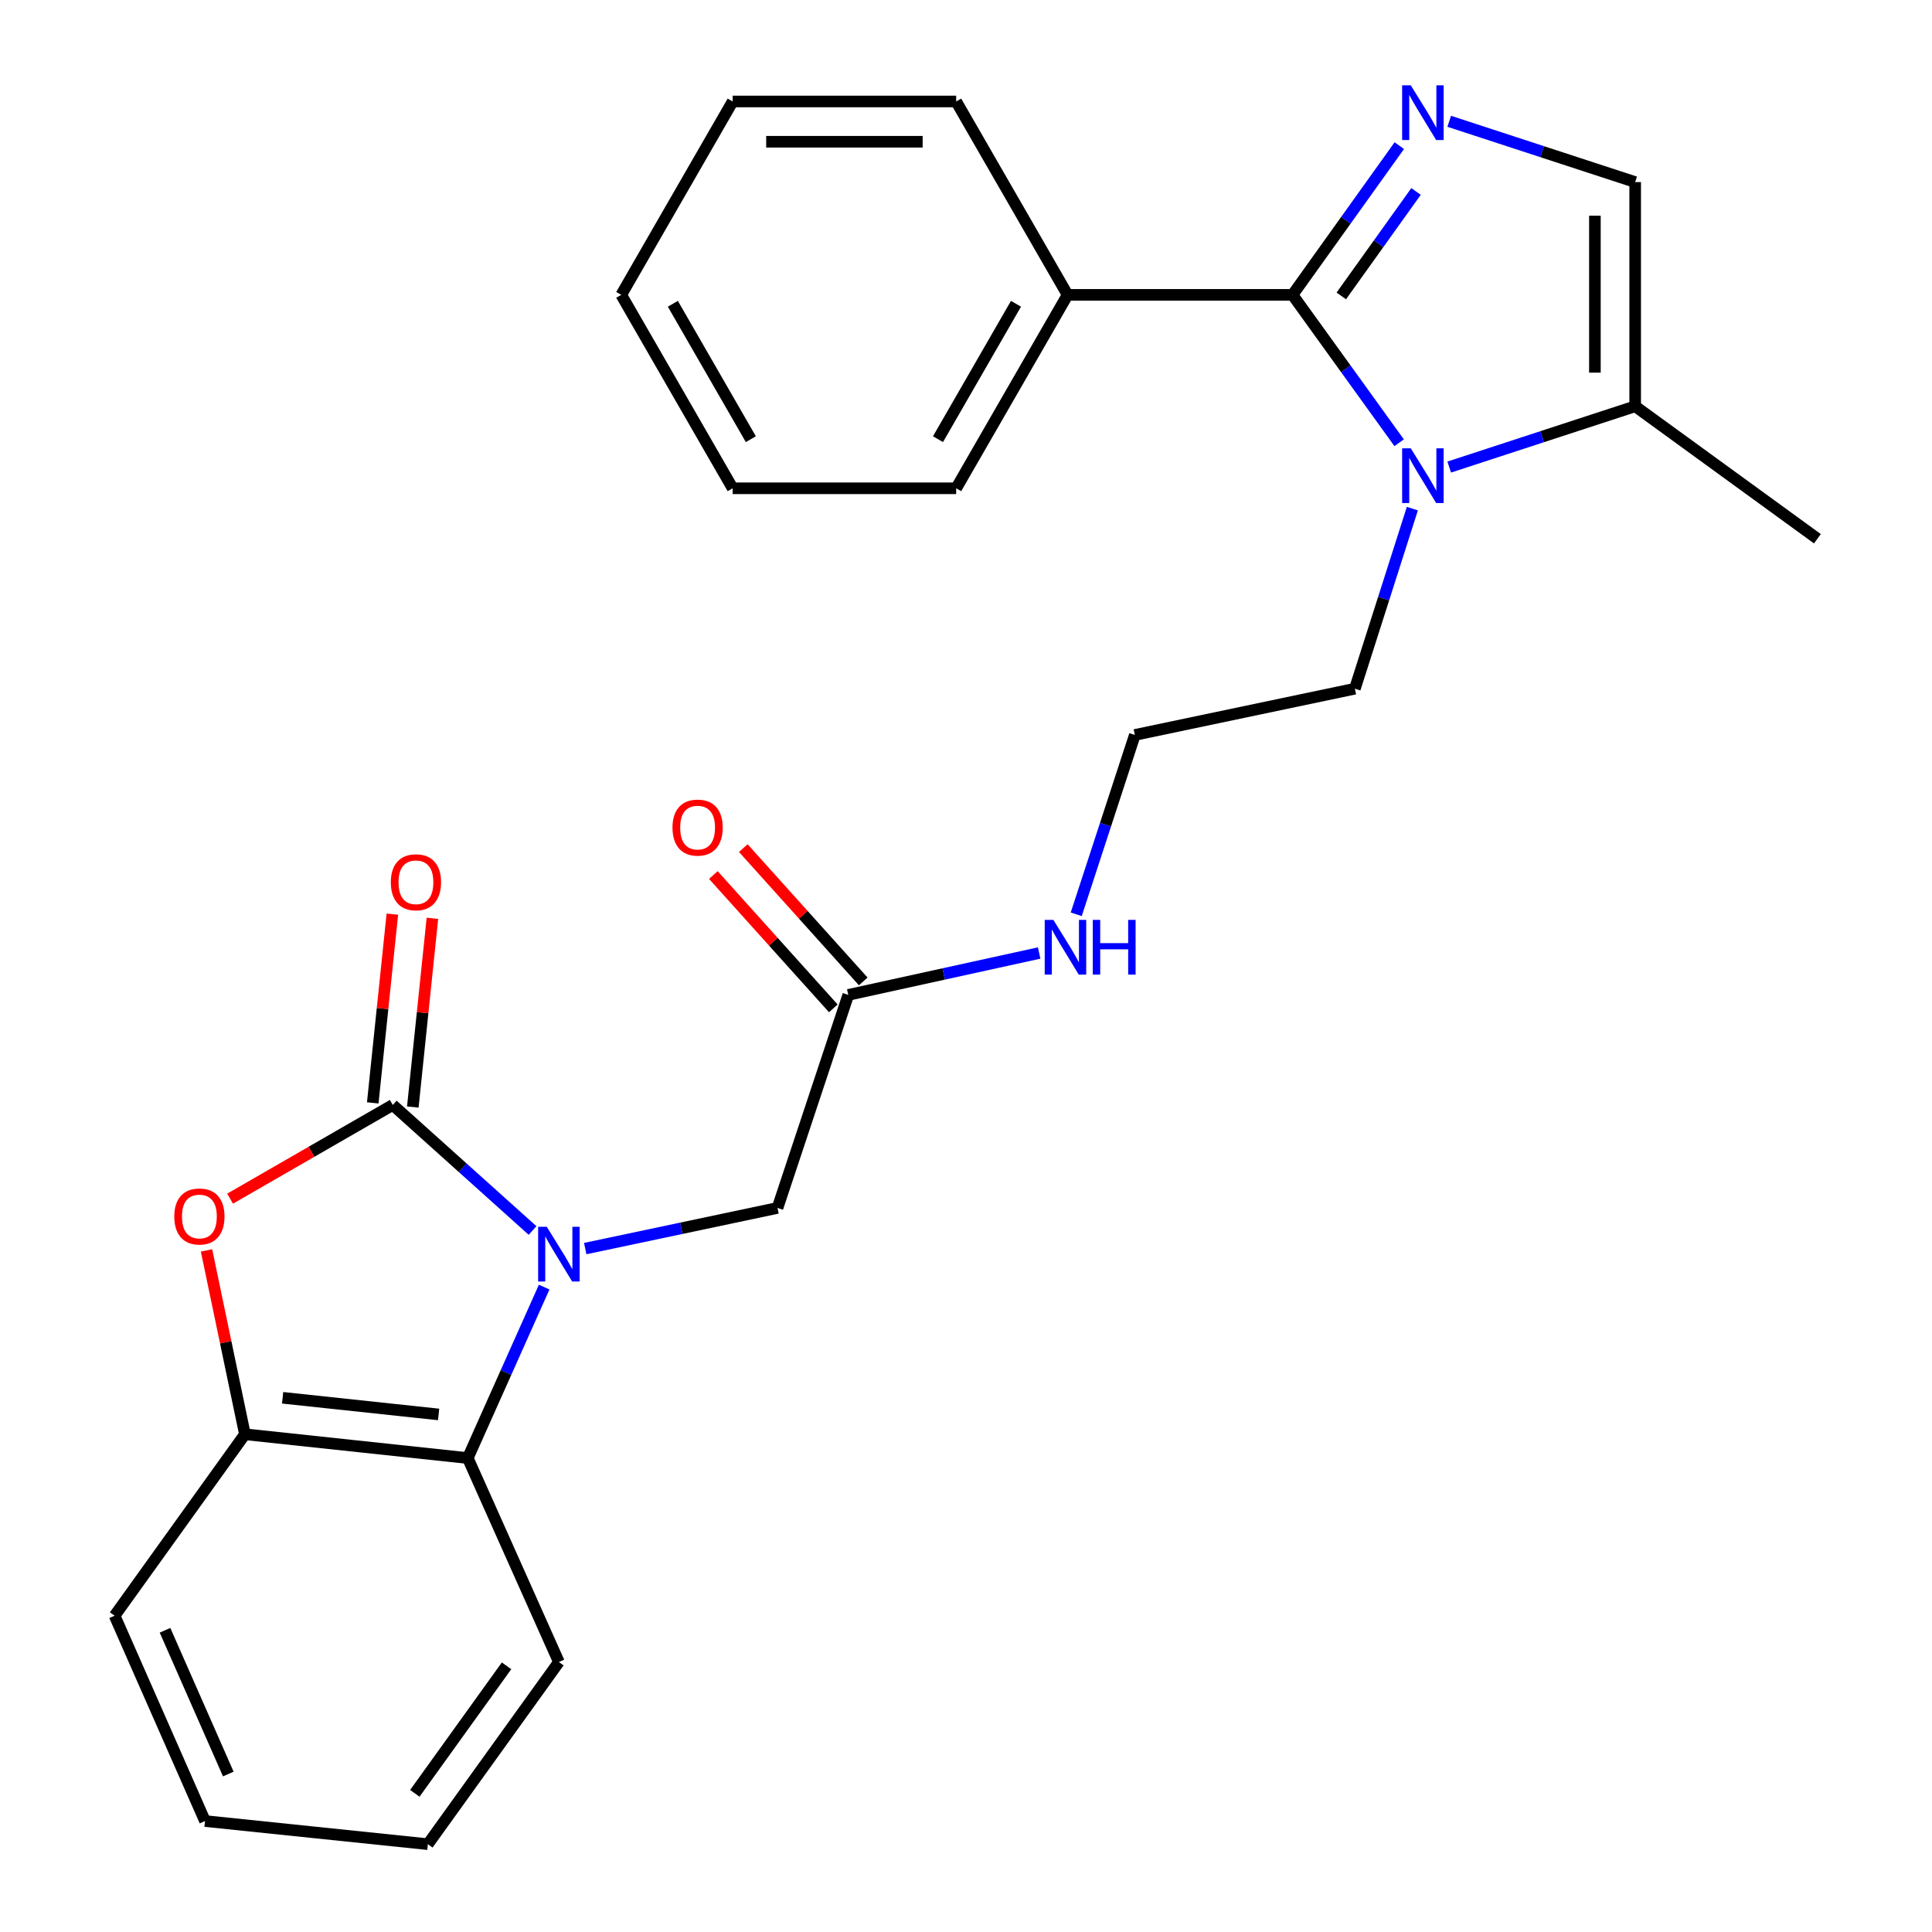 <?xml version='1.0' encoding='iso-8859-1'?>
<svg version='1.1' baseProfile='full'
              xmlns='http://www.w3.org/2000/svg'
                      xmlns:rdkit='http://www.rdkit.org/xml'
                      xmlns:xlink='http://www.w3.org/1999/xlink'
                  xml:space='preserve'
width='1000px' height='1000px' viewBox='0 0 1000 1000'>
<!-- END OF HEADER -->
<rect style='opacity:1.0;fill:#FFFFFF;stroke:none' width='1000' height='1000' x='0' y='0'> </rect>
<path class='bond-0' d='M 275.653,636.91 L 239.477,604.417' style='fill:none;fill-rule:evenodd;stroke:#0000FF;stroke-width:6px;stroke-linecap:butt;stroke-linejoin:miter;stroke-opacity:1' />
<path class='bond-0' d='M 239.477,604.417 L 203.302,571.925' style='fill:none;fill-rule:evenodd;stroke:#000000;stroke-width:6px;stroke-linecap:butt;stroke-linejoin:miter;stroke-opacity:1' />
<path class='bond-5' d='M 281.663,666.201 L 261.89,710.445' style='fill:none;fill-rule:evenodd;stroke:#0000FF;stroke-width:6px;stroke-linecap:butt;stroke-linejoin:miter;stroke-opacity:1' />
<path class='bond-5' d='M 261.89,710.445 L 242.118,754.689' style='fill:none;fill-rule:evenodd;stroke:#000000;stroke-width:6px;stroke-linecap:butt;stroke-linejoin:miter;stroke-opacity:1' />
<path class='bond-9' d='M 302.913,646.269 L 352.671,635.748' style='fill:none;fill-rule:evenodd;stroke:#0000FF;stroke-width:6px;stroke-linecap:butt;stroke-linejoin:miter;stroke-opacity:1' />
<path class='bond-9' d='M 352.671,635.748 L 402.429,625.227' style='fill:none;fill-rule:evenodd;stroke:#000000;stroke-width:6px;stroke-linecap:butt;stroke-linejoin:miter;stroke-opacity:1' />
<path class='bond-4' d='M 203.302,571.925 L 161.198,596.173' style='fill:none;fill-rule:evenodd;stroke:#000000;stroke-width:6px;stroke-linecap:butt;stroke-linejoin:miter;stroke-opacity:1' />
<path class='bond-4' d='M 161.198,596.173 L 119.094,620.42' style='fill:none;fill-rule:evenodd;stroke:#FF0000;stroke-width:6px;stroke-linecap:butt;stroke-linejoin:miter;stroke-opacity:1' />
<path class='bond-11' d='M 213.668,573.002 L 218.743,524.159' style='fill:none;fill-rule:evenodd;stroke:#000000;stroke-width:6px;stroke-linecap:butt;stroke-linejoin:miter;stroke-opacity:1' />
<path class='bond-11' d='M 218.743,524.159 L 223.818,475.315' style='fill:none;fill-rule:evenodd;stroke:#FF0000;stroke-width:6px;stroke-linecap:butt;stroke-linejoin:miter;stroke-opacity:1' />
<path class='bond-11' d='M 192.936,570.848 L 198.011,522.005' style='fill:none;fill-rule:evenodd;stroke:#000000;stroke-width:6px;stroke-linecap:butt;stroke-linejoin:miter;stroke-opacity:1' />
<path class='bond-11' d='M 198.011,522.005 L 203.086,473.161' style='fill:none;fill-rule:evenodd;stroke:#FF0000;stroke-width:6px;stroke-linecap:butt;stroke-linejoin:miter;stroke-opacity:1' />
<path class='bond-1' d='M 669.007,152.62 L 696.601,190.892' style='fill:none;fill-rule:evenodd;stroke:#000000;stroke-width:6px;stroke-linecap:butt;stroke-linejoin:miter;stroke-opacity:1' />
<path class='bond-1' d='M 696.601,190.892 L 724.194,229.164' style='fill:none;fill-rule:evenodd;stroke:#0000FF;stroke-width:6px;stroke-linecap:butt;stroke-linejoin:miter;stroke-opacity:1' />
<path class='bond-2' d='M 669.007,152.62 L 696.642,114.002' style='fill:none;fill-rule:evenodd;stroke:#000000;stroke-width:6px;stroke-linecap:butt;stroke-linejoin:miter;stroke-opacity:1' />
<path class='bond-2' d='M 696.642,114.002 L 724.276,75.385' style='fill:none;fill-rule:evenodd;stroke:#0000FF;stroke-width:6px;stroke-linecap:butt;stroke-linejoin:miter;stroke-opacity:1' />
<path class='bond-2' d='M 694.248,153.165 L 713.592,126.132' style='fill:none;fill-rule:evenodd;stroke:#000000;stroke-width:6px;stroke-linecap:butt;stroke-linejoin:miter;stroke-opacity:1' />
<path class='bond-2' d='M 713.592,126.132 L 732.936,99.1' style='fill:none;fill-rule:evenodd;stroke:#0000FF;stroke-width:6px;stroke-linecap:butt;stroke-linejoin:miter;stroke-opacity:1' />
<path class='bond-12' d='M 669.007,152.62 L 552.584,152.62' style='fill:none;fill-rule:evenodd;stroke:#000000;stroke-width:6px;stroke-linecap:butt;stroke-linejoin:miter;stroke-opacity:1' />
<path class='bond-29' d='M 750.113,62.782 L 798.238,78.514' style='fill:none;fill-rule:evenodd;stroke:#0000FF;stroke-width:6px;stroke-linecap:butt;stroke-linejoin:miter;stroke-opacity:1' />
<path class='bond-29' d='M 798.238,78.514 L 846.364,94.246' style='fill:none;fill-rule:evenodd;stroke:#000000;stroke-width:6px;stroke-linecap:butt;stroke-linejoin:miter;stroke-opacity:1' />
<path class='bond-3' d='M 731.038,263.262 L 716.159,309.867' style='fill:none;fill-rule:evenodd;stroke:#0000FF;stroke-width:6px;stroke-linecap:butt;stroke-linejoin:miter;stroke-opacity:1' />
<path class='bond-3' d='M 716.159,309.867 L 701.28,356.471' style='fill:none;fill-rule:evenodd;stroke:#000000;stroke-width:6px;stroke-linecap:butt;stroke-linejoin:miter;stroke-opacity:1' />
<path class='bond-7' d='M 750.113,241.753 L 798.238,226.02' style='fill:none;fill-rule:evenodd;stroke:#0000FF;stroke-width:6px;stroke-linecap:butt;stroke-linejoin:miter;stroke-opacity:1' />
<path class='bond-7' d='M 798.238,226.02 L 846.364,210.288' style='fill:none;fill-rule:evenodd;stroke:#000000;stroke-width:6px;stroke-linecap:butt;stroke-linejoin:miter;stroke-opacity:1' />
<path class='bond-27' d='M 106.892,647.21 L 116.831,694.79' style='fill:none;fill-rule:evenodd;stroke:#FF0000;stroke-width:6px;stroke-linecap:butt;stroke-linejoin:miter;stroke-opacity:1' />
<path class='bond-27' d='M 116.831,694.79 L 126.771,742.369' style='fill:none;fill-rule:evenodd;stroke:#000000;stroke-width:6px;stroke-linecap:butt;stroke-linejoin:miter;stroke-opacity:1' />
<path class='bond-8' d='M 242.118,754.689 L 126.771,742.369' style='fill:none;fill-rule:evenodd;stroke:#000000;stroke-width:6px;stroke-linecap:butt;stroke-linejoin:miter;stroke-opacity:1' />
<path class='bond-8' d='M 227.029,732.116 L 146.287,723.491' style='fill:none;fill-rule:evenodd;stroke:#000000;stroke-width:6px;stroke-linecap:butt;stroke-linejoin:miter;stroke-opacity:1' />
<path class='bond-17' d='M 242.118,754.689 L 289.282,860.263' style='fill:none;fill-rule:evenodd;stroke:#000000;stroke-width:6px;stroke-linecap:butt;stroke-linejoin:miter;stroke-opacity:1' />
<path class='bond-6' d='M 846.364,94.246 L 846.364,210.288' style='fill:none;fill-rule:evenodd;stroke:#000000;stroke-width:6px;stroke-linecap:butt;stroke-linejoin:miter;stroke-opacity:1' />
<path class='bond-6' d='M 825.52,111.653 L 825.52,192.882' style='fill:none;fill-rule:evenodd;stroke:#000000;stroke-width:6px;stroke-linecap:butt;stroke-linejoin:miter;stroke-opacity:1' />
<path class='bond-19' d='M 846.364,210.288 L 940.681,278.852' style='fill:none;fill-rule:evenodd;stroke:#000000;stroke-width:6px;stroke-linecap:butt;stroke-linejoin:miter;stroke-opacity:1' />
<path class='bond-18' d='M 126.771,742.369 L 59.319,836.292' style='fill:none;fill-rule:evenodd;stroke:#000000;stroke-width:6px;stroke-linecap:butt;stroke-linejoin:miter;stroke-opacity:1' />
<path class='bond-10' d='M 402.429,625.227 L 439.067,514.953' style='fill:none;fill-rule:evenodd;stroke:#000000;stroke-width:6px;stroke-linecap:butt;stroke-linejoin:miter;stroke-opacity:1' />
<path class='bond-13' d='M 446.814,507.982 L 415.771,473.482' style='fill:none;fill-rule:evenodd;stroke:#000000;stroke-width:6px;stroke-linecap:butt;stroke-linejoin:miter;stroke-opacity:1' />
<path class='bond-13' d='M 415.771,473.482 L 384.728,438.982' style='fill:none;fill-rule:evenodd;stroke:#FF0000;stroke-width:6px;stroke-linecap:butt;stroke-linejoin:miter;stroke-opacity:1' />
<path class='bond-13' d='M 431.32,521.924 L 400.277,487.424' style='fill:none;fill-rule:evenodd;stroke:#000000;stroke-width:6px;stroke-linecap:butt;stroke-linejoin:miter;stroke-opacity:1' />
<path class='bond-13' d='M 400.277,487.424 L 369.234,452.924' style='fill:none;fill-rule:evenodd;stroke:#FF0000;stroke-width:6px;stroke-linecap:butt;stroke-linejoin:miter;stroke-opacity:1' />
<path class='bond-14' d='M 439.067,514.953 L 488.467,504.114' style='fill:none;fill-rule:evenodd;stroke:#000000;stroke-width:6px;stroke-linecap:butt;stroke-linejoin:miter;stroke-opacity:1' />
<path class='bond-14' d='M 488.467,504.114 L 537.867,493.275' style='fill:none;fill-rule:evenodd;stroke:#0000FF;stroke-width:6px;stroke-linecap:butt;stroke-linejoin:miter;stroke-opacity:1' />
<path class='bond-20' d='M 552.584,152.62 L 494.916,252.739' style='fill:none;fill-rule:evenodd;stroke:#000000;stroke-width:6px;stroke-linecap:butt;stroke-linejoin:miter;stroke-opacity:1' />
<path class='bond-20' d='M 525.872,157.235 L 485.505,227.318' style='fill:none;fill-rule:evenodd;stroke:#000000;stroke-width:6px;stroke-linecap:butt;stroke-linejoin:miter;stroke-opacity:1' />
<path class='bond-21' d='M 552.584,152.62 L 494.916,52.524' style='fill:none;fill-rule:evenodd;stroke:#000000;stroke-width:6px;stroke-linecap:butt;stroke-linejoin:miter;stroke-opacity:1' />
<path class='bond-16' d='M 557.056,473.238 L 572.224,426.822' style='fill:none;fill-rule:evenodd;stroke:#0000FF;stroke-width:6px;stroke-linecap:butt;stroke-linejoin:miter;stroke-opacity:1' />
<path class='bond-16' d='M 572.224,426.822 L 587.393,380.407' style='fill:none;fill-rule:evenodd;stroke:#000000;stroke-width:6px;stroke-linecap:butt;stroke-linejoin:miter;stroke-opacity:1' />
<path class='bond-15' d='M 701.28,356.471 L 587.393,380.407' style='fill:none;fill-rule:evenodd;stroke:#000000;stroke-width:6px;stroke-linecap:butt;stroke-linejoin:miter;stroke-opacity:1' />
<path class='bond-22' d='M 289.282,860.263 L 221.459,954.545' style='fill:none;fill-rule:evenodd;stroke:#000000;stroke-width:6px;stroke-linecap:butt;stroke-linejoin:miter;stroke-opacity:1' />
<path class='bond-22' d='M 262.188,862.233 L 214.712,928.231' style='fill:none;fill-rule:evenodd;stroke:#000000;stroke-width:6px;stroke-linecap:butt;stroke-linejoin:miter;stroke-opacity:1' />
<path class='bond-28' d='M 59.319,836.292 L 106.113,942.572' style='fill:none;fill-rule:evenodd;stroke:#000000;stroke-width:6px;stroke-linecap:butt;stroke-linejoin:miter;stroke-opacity:1' />
<path class='bond-28' d='M 85.414,843.835 L 118.17,918.231' style='fill:none;fill-rule:evenodd;stroke:#000000;stroke-width:6px;stroke-linecap:butt;stroke-linejoin:miter;stroke-opacity:1' />
<path class='bond-25' d='M 494.916,252.739 L 379.223,252.739' style='fill:none;fill-rule:evenodd;stroke:#000000;stroke-width:6px;stroke-linecap:butt;stroke-linejoin:miter;stroke-opacity:1' />
<path class='bond-24' d='M 494.916,52.524 L 379.223,52.524' style='fill:none;fill-rule:evenodd;stroke:#000000;stroke-width:6px;stroke-linecap:butt;stroke-linejoin:miter;stroke-opacity:1' />
<path class='bond-24' d='M 477.562,73.368 L 396.577,73.368' style='fill:none;fill-rule:evenodd;stroke:#000000;stroke-width:6px;stroke-linecap:butt;stroke-linejoin:miter;stroke-opacity:1' />
<path class='bond-23' d='M 221.459,954.545 L 106.113,942.572' style='fill:none;fill-rule:evenodd;stroke:#000000;stroke-width:6px;stroke-linecap:butt;stroke-linejoin:miter;stroke-opacity:1' />
<path class='bond-26' d='M 379.223,52.524 L 321.555,152.62' style='fill:none;fill-rule:evenodd;stroke:#000000;stroke-width:6px;stroke-linecap:butt;stroke-linejoin:miter;stroke-opacity:1' />
<path class='bond-30' d='M 379.223,252.739 L 321.555,152.62' style='fill:none;fill-rule:evenodd;stroke:#000000;stroke-width:6px;stroke-linecap:butt;stroke-linejoin:miter;stroke-opacity:1' />
<path class='bond-30' d='M 388.634,227.318 L 348.267,157.235' style='fill:none;fill-rule:evenodd;stroke:#000000;stroke-width:6px;stroke-linecap:butt;stroke-linejoin:miter;stroke-opacity:1' />
<path  class='atom-0' d='M 283.022 634.991
L 292.302 649.991
Q 293.222 651.471, 294.702 654.151
Q 296.182 656.831, 296.262 656.991
L 296.262 634.991
L 300.022 634.991
L 300.022 663.311
L 296.142 663.311
L 286.182 646.911
Q 285.022 644.991, 283.782 642.791
Q 282.582 640.591, 282.222 639.911
L 282.222 663.311
L 278.542 663.311
L 278.542 634.991
L 283.022 634.991
' fill='#0000FF'/>
<path  class='atom-3' d='M 730.223 44.166
L 739.503 59.166
Q 740.423 60.646, 741.903 63.326
Q 743.383 66.006, 743.463 66.166
L 743.463 44.166
L 747.223 44.166
L 747.223 72.486
L 743.343 72.486
L 733.383 56.086
Q 732.223 54.166, 730.983 51.966
Q 729.783 49.766, 729.423 49.086
L 729.423 72.486
L 725.743 72.486
L 725.743 44.166
L 730.223 44.166
' fill='#0000FF'/>
<path  class='atom-4' d='M 730.223 232.048
L 739.503 247.048
Q 740.423 248.528, 741.903 251.208
Q 743.383 253.888, 743.463 254.048
L 743.463 232.048
L 747.223 232.048
L 747.223 260.368
L 743.343 260.368
L 733.383 243.968
Q 732.223 242.048, 730.983 239.848
Q 729.783 237.648, 729.423 236.968
L 729.423 260.368
L 725.743 260.368
L 725.743 232.048
L 730.223 232.048
' fill='#0000FF'/>
<path  class='atom-5' d='M 90.206 629.65
Q 90.206 622.85, 93.566 619.05
Q 96.926 615.25, 103.206 615.25
Q 109.486 615.25, 112.846 619.05
Q 116.206 622.85, 116.206 629.65
Q 116.206 636.53, 112.806 640.45
Q 109.406 644.33, 103.206 644.33
Q 96.966 644.33, 93.566 640.45
Q 90.206 636.57, 90.206 629.65
M 103.206 641.13
Q 107.526 641.13, 109.846 638.25
Q 112.206 635.33, 112.206 629.65
Q 112.206 624.09, 109.846 621.29
Q 107.526 618.45, 103.206 618.45
Q 98.886 618.45, 96.526 621.25
Q 94.206 624.05, 94.206 629.65
Q 94.206 635.37, 96.526 638.25
Q 98.886 641.13, 103.206 641.13
' fill='#FF0000'/>
<path  class='atom-12' d='M 202.287 456.659
Q 202.287 449.859, 205.647 446.059
Q 209.007 442.259, 215.287 442.259
Q 221.567 442.259, 224.927 446.059
Q 228.287 449.859, 228.287 456.659
Q 228.287 463.539, 224.887 467.459
Q 221.487 471.339, 215.287 471.339
Q 209.047 471.339, 205.647 467.459
Q 202.287 463.579, 202.287 456.659
M 215.287 468.139
Q 219.607 468.139, 221.927 465.259
Q 224.287 462.339, 224.287 456.659
Q 224.287 451.099, 221.927 448.299
Q 219.607 445.459, 215.287 445.459
Q 210.967 445.459, 208.607 448.259
Q 206.287 451.059, 206.287 456.659
Q 206.287 462.379, 208.607 465.259
Q 210.967 468.139, 215.287 468.139
' fill='#FF0000'/>
<path  class='atom-14' d='M 348.077 428.358
Q 348.077 421.558, 351.437 417.758
Q 354.797 413.958, 361.077 413.958
Q 367.357 413.958, 370.717 417.758
Q 374.077 421.558, 374.077 428.358
Q 374.077 435.238, 370.677 439.158
Q 367.277 443.038, 361.077 443.038
Q 354.837 443.038, 351.437 439.158
Q 348.077 435.278, 348.077 428.358
M 361.077 439.838
Q 365.397 439.838, 367.717 436.958
Q 370.077 434.038, 370.077 428.358
Q 370.077 422.798, 367.717 419.998
Q 365.397 417.158, 361.077 417.158
Q 356.757 417.158, 354.397 419.958
Q 352.077 422.758, 352.077 428.358
Q 352.077 434.078, 354.397 436.958
Q 356.757 439.838, 361.077 439.838
' fill='#FF0000'/>
<path  class='atom-15' d='M 545.224 476.128
L 554.504 491.128
Q 555.424 492.608, 556.904 495.288
Q 558.384 497.968, 558.464 498.128
L 558.464 476.128
L 562.224 476.128
L 562.224 504.448
L 558.344 504.448
L 548.384 488.048
Q 547.224 486.128, 545.984 483.928
Q 544.784 481.728, 544.424 481.048
L 544.424 504.448
L 540.744 504.448
L 540.744 476.128
L 545.224 476.128
' fill='#0000FF'/>
<path  class='atom-15' d='M 565.624 476.128
L 569.464 476.128
L 569.464 488.168
L 583.944 488.168
L 583.944 476.128
L 587.784 476.128
L 587.784 504.448
L 583.944 504.448
L 583.944 491.368
L 569.464 491.368
L 569.464 504.448
L 565.624 504.448
L 565.624 476.128
' fill='#0000FF'/>
</svg>
